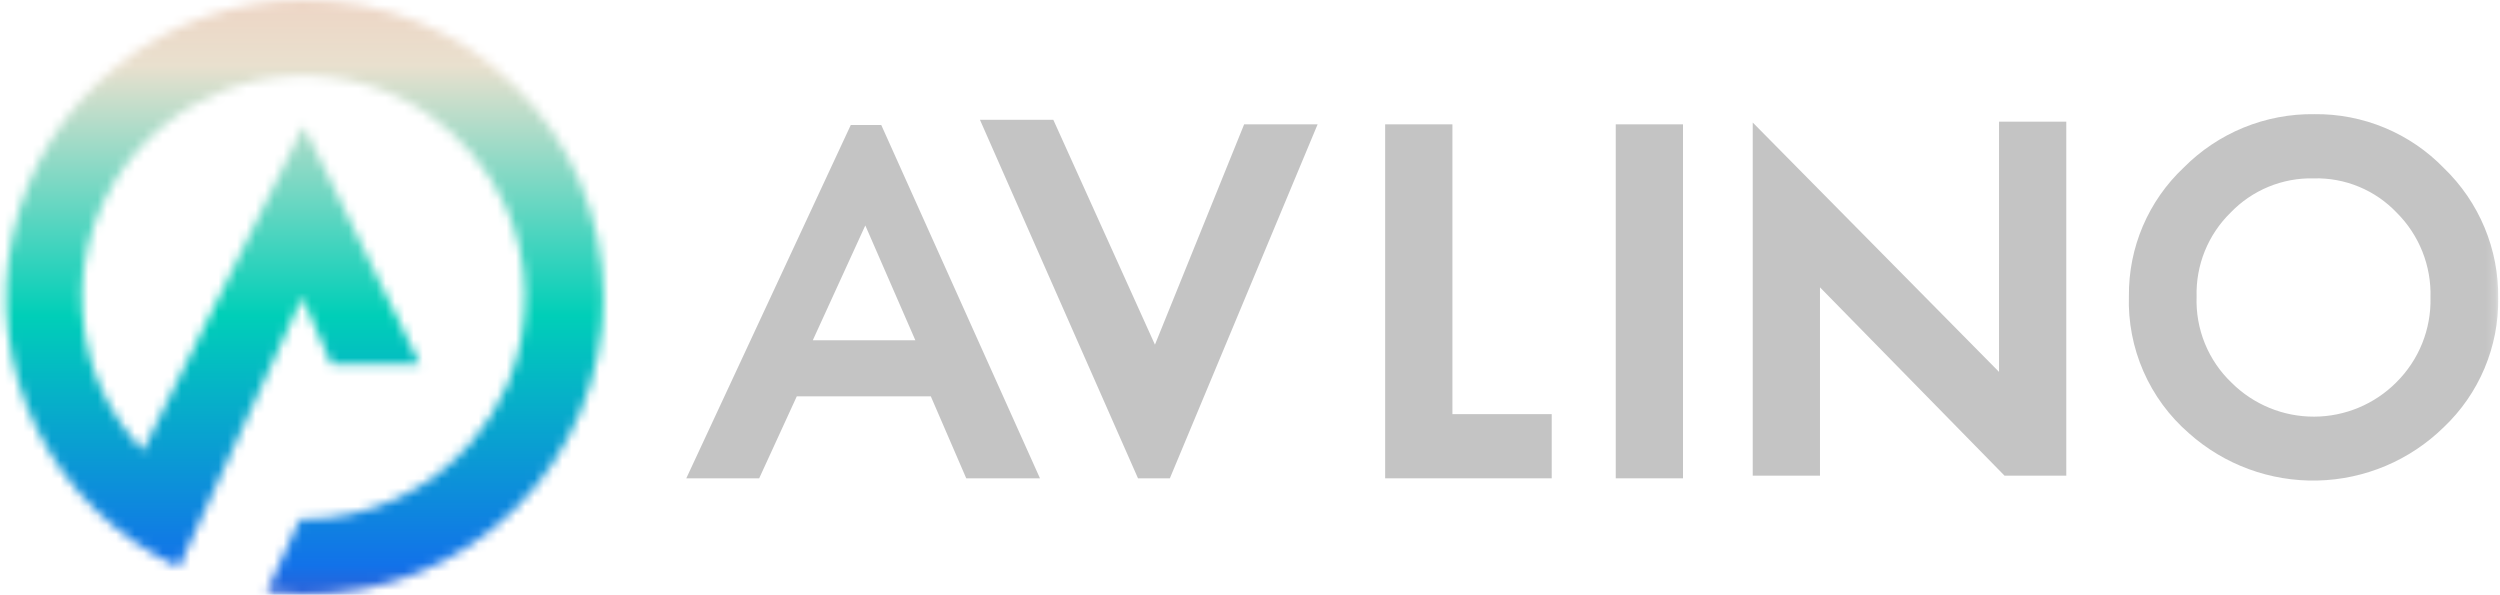 <svg width="269" height="64" viewBox="0 0 269 64" fill="none" xmlns="http://www.w3.org/2000/svg">
<mask id="mask0_1758_93455" style="mask-type:luminance" maskUnits="userSpaceOnUse" x="0" y="0" width="65" height="64">
<path d="M32.648 0.002C25.356 0.003 18.283 2.495 12.601 7.065C6.919 11.635 2.969 18.009 1.405 25.131C-0.159 32.253 0.756 39.696 4 46.227C7.244 52.757 12.622 57.983 19.242 61.04C19.263 61.05 32.515 32 32.515 32L35.655 39.193H45.181L32.675 13.534L15.377 48.496C15.287 48.399 15.199 48.307 15.106 48.204L14.334 47.283C12.592 45.207 11.217 42.849 10.269 40.309C10.045 39.69 9.839 39.063 9.66 38.43C8.792 35.287 8.572 31.999 9.016 28.768C9.459 25.538 10.555 22.431 12.238 19.637C13.687 17.273 15.529 15.173 17.686 13.428C21.659 10.221 26.557 8.375 31.658 8.161C36.76 7.948 41.795 9.378 46.022 12.241C49.621 14.71 52.493 18.099 54.339 22.054C55.702 25.042 56.437 28.278 56.499 31.562C56.561 34.846 55.948 38.107 54.698 41.144L54.526 41.536C53.585 43.691 52.33 45.695 50.803 47.483C48.565 50.113 45.783 52.225 42.648 53.674C39.513 55.123 36.101 55.873 32.648 55.873C32.522 55.873 32.392 55.873 32.266 55.866L28.676 63.733C29.993 63.906 31.319 63.994 32.648 63.998C36.872 64.033 41.062 63.231 44.975 61.639C48.888 60.047 52.447 57.696 55.447 54.721C58.447 51.746 60.828 48.207 62.453 44.307C64.078 40.407 64.915 36.225 64.915 32C64.915 27.775 64.078 23.592 62.453 19.692C60.828 15.793 58.447 12.254 55.447 9.279C52.447 6.304 48.888 3.953 44.975 2.36C41.062 0.768 36.872 -0.033 32.648 0.002Z" fill="white"/>
</mask>
<g mask="url(#mask0_1758_93455)">
<rect x="-27.404" y="-28.005" width="120.056" height="120.056" fill="url(#paint0_linear_1758_93455)"/>
</g>
<mask id="mask1_1758_93455" style="mask-type:luminance" maskUnits="userSpaceOnUse" x="0" y="0" width="269" height="64">
<path d="M268.809 0H0.646V63.999H268.809V0Z" fill="white"/>
</mask>
<g mask="url(#mask1_1758_93455)">
<path d="M181.091 13.379H173.854V51.468H181.091V13.379Z" fill="#C4C4C4"/>
<path d="M262.973 18.095C261.167 16.23 258.999 14.752 256.602 13.753C254.205 12.754 251.63 12.254 249.033 12.284C246.42 12.248 243.827 12.74 241.409 13.729C238.991 14.719 236.797 16.186 234.958 18.042C233.078 19.812 231.584 21.952 230.571 24.327C229.558 26.702 229.047 29.261 229.07 31.843C228.981 34.632 229.515 37.406 230.634 39.963C231.752 42.519 233.427 44.794 235.535 46.622C239.334 50.008 244.277 51.824 249.364 51.705C254.452 51.585 259.304 49.538 262.939 45.977C264.827 44.19 266.323 42.03 267.333 39.634C268.344 37.238 268.845 34.659 268.808 32.06C268.838 29.457 268.337 26.876 267.333 24.474C266.33 22.073 264.846 19.902 262.973 18.095ZM257.849 41.137C255.506 43.492 252.324 44.822 249.002 44.832C245.68 44.843 242.489 43.534 240.132 41.193C238.881 40.003 237.897 38.56 237.246 36.961C236.595 35.362 236.291 33.643 236.354 31.917C236.307 30.242 236.607 28.575 237.235 27.021C237.863 25.467 238.805 24.06 240.003 22.887C241.157 21.683 242.55 20.733 244.091 20.097C245.633 19.461 247.291 19.153 248.958 19.193C250.622 19.149 252.278 19.454 253.817 20.091C255.356 20.727 256.743 21.68 257.89 22.887C259.087 24.08 260.026 25.505 260.651 27.075C261.275 28.645 261.571 30.326 261.521 32.015C261.562 33.706 261.257 35.387 260.625 36.956C259.993 38.525 259.047 39.949 257.845 41.139" fill="#C4C4C4"/>
<path d="M91.543 13.452L73.844 51.468H81.688L85.736 42.643H100.154L103.969 51.468H111.902L94.824 13.452H91.543ZM87.456 36.613L93.107 24.257L98.492 36.613H87.456Z" fill="#C4C4C4"/>
<path d="M124.272 37.087L113.339 12.894H105.443L122.45 51.469H125.875L141.775 13.379H133.869L124.272 37.087Z" fill="#C4C4C4"/>
<path d="M156.28 13.379H149.043V51.468H166.964V44.561H156.28V13.379Z" fill="#C4C4C4"/>
<path d="M215.094 40.014L188.594 13.184V51.184H195.83V30.917L215.689 51.184H222.333V13.095H215.097L215.094 40.014Z" fill="#C4C4C4"/>
</g>
<defs>
<linearGradient id="paint0_linear_1758_93455" x1="32.624" y1="-28.005" x2="32.624" y2="92.051" gradientUnits="userSpaceOnUse">
<stop stop-color="#FFA9A0"/>
<stop offset="0.292" stop-color="#E9E0CE"/>
<stop offset="0.516" stop-color="#00CFB8"/>
<stop offset="0.74" stop-color="#1272E9"/>
<stop offset="0.896" stop-color="#B10D84"/>
<stop offset="0.984" stop-color="#FF4F5C"/>
</linearGradient>
</defs>
</svg>
